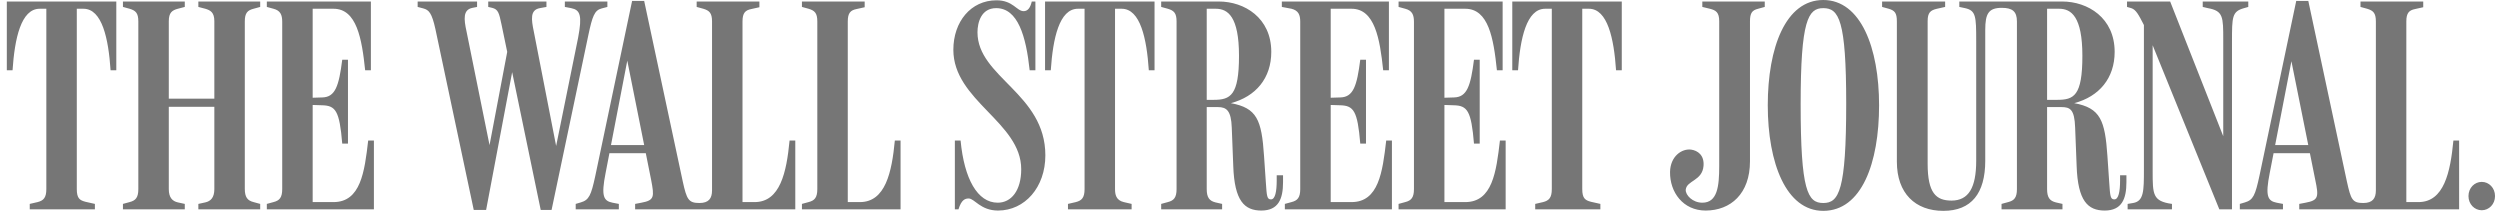 <svg width="332" height="28" viewBox="0 0 332 28" fill="none" xmlns="http://www.w3.org/2000/svg">
<g clip-path="url(#clip0_49_2064)">
<path d="M329.576 24.154C328.615 24.154 327.813 24.956 327.813 26.038C327.813 27.119 328.615 27.92 329.576 27.92C330.537 27.92 331.339 27.119 331.339 26.038C331.339 24.956 330.537 24.154 329.576 24.154ZM265.805 27.799H273.896V27.079L273.015 26.878C272.214 26.678 271.853 26.238 271.853 25.115V14.22H273.736C274.898 14.22 275.499 14.501 275.578 16.945L275.779 22.072C275.939 26.678 277.261 27.96 279.505 27.96C281.788 27.96 282.389 26.398 282.389 24.195V23.273H281.547V23.954C281.547 25.436 281.347 26.478 280.786 26.478C280.266 26.478 280.225 26.077 280.105 24.235L279.865 20.71C279.544 15.983 278.943 14.341 275.458 13.699C278.783 12.819 280.826 10.375 280.826 6.89C280.826 2.363 277.261 0.2 273.856 0.2H260.197V0.921L260.958 1.081C262.4 1.402 262.44 2.163 262.44 5.408V21.35C262.44 24.916 261.438 26.638 259.155 26.638C257.113 26.638 255.991 25.637 255.991 21.751V2.804C255.991 1.682 256.351 1.362 257.232 1.162L258.314 0.921V0.2H249.942V0.921L250.823 1.162C251.624 1.402 251.904 1.723 251.904 2.844V21.471C251.904 25.676 254.348 28 258.074 28C261.799 28 263.641 25.676 263.641 21.35V3.965C263.641 1.802 264.083 1.041 265.844 1.041C267.247 1.041 267.848 1.522 267.848 2.844V25.115C267.848 26.238 267.487 26.638 266.686 26.838L265.805 27.079V27.799V27.799ZM319.561 2.844C319.561 1.723 319.922 1.362 320.723 1.201L321.805 0.961V0.2H313.473V0.921L314.354 1.162C315.156 1.402 315.516 1.723 315.516 2.844V25.276C315.516 26.358 315.076 26.959 313.833 26.959C312.391 26.959 312.191 26.478 311.67 24.115L306.543 0.12H304.94L300.054 23.353C299.493 25.957 299.213 26.558 298.131 26.878L297.449 27.079V27.799H303.178V27.079L302.337 26.918C301.135 26.678 300.815 26.038 301.416 22.993L304.3 8.131L307.464 23.874C307.945 26.157 307.905 26.598 306.182 26.918L305.341 27.079V27.799H326.572V18.667H325.811C325.41 22.872 324.569 26.838 321.164 26.838H319.561V2.844V2.844ZM307.064 20.349V19.268H301.656L301.496 20.349H307.064ZM284.712 3.325V22.472C284.712 25.356 284.712 26.718 283.27 26.959L282.549 27.079V27.799H288.437V27.079C285.873 26.718 285.873 25.837 285.873 22.712V4.527L284.912 3.645L294.726 27.799H296.408V5.528C296.408 2.243 296.408 1.522 298.011 1.081L298.572 0.921V0.2H292.522V0.921L293.204 1.081C295.247 1.442 295.247 2.243 295.247 5.288V19.227L295.648 19.107L288.197 0.2H282.468V0.921L283.029 1.081C283.671 1.282 284.031 2.003 284.712 3.325V3.325ZM271.853 1.162H273.456C275.058 1.162 276.54 2.203 276.54 7.411C276.54 12.738 275.419 13.259 273.176 13.259H271.853V1.162ZM245.176 13.74C245.176 25.316 244.214 26.959 242.131 26.959C240.048 26.959 239.126 25.316 239.126 13.819C239.126 2.684 240.128 1.081 242.131 1.081C244.214 1.081 245.176 2.684 245.176 13.74ZM249.542 13.98C249.542 6.329 247.098 0 242.131 0C237.124 0 234.76 6.329 234.76 13.98C234.76 21.671 237.204 28 242.131 28C247.218 28 249.542 21.671 249.542 13.98ZM232.397 2.844C232.397 1.723 232.678 1.362 233.478 1.162L234.359 0.921V0.2H226.068V0.921L227.069 1.162C227.87 1.362 228.311 1.642 228.311 2.804V22.072C228.311 24.755 228.07 26.918 226.068 26.918C224.786 26.918 223.825 25.917 223.865 25.196C223.984 23.954 226.068 24.035 226.228 22.031C226.348 20.589 225.427 19.988 224.586 19.869C223.344 19.708 221.822 20.749 221.781 22.833C221.741 25.516 223.504 27.96 226.508 27.96C229.833 27.96 232.397 25.717 232.397 21.43V2.844V2.844ZM98.605 2.844C98.605 1.723 98.966 1.362 99.767 1.201L100.848 0.961V0.2H92.517V0.921L93.398 1.162C94.199 1.402 94.559 1.723 94.559 2.844V25.276C94.559 26.358 94.118 26.959 92.877 26.959C91.435 26.959 91.194 26.478 90.674 24.115L85.546 0.12H83.944L79.057 23.353C78.497 25.957 78.216 26.558 77.135 26.878L76.453 27.079V27.799H82.182V27.079L81.34 26.918C80.139 26.678 79.818 26.038 80.419 22.993L83.303 8.051L86.468 23.874C86.908 26.157 86.908 26.598 85.186 26.918L84.345 27.079V27.799H105.615V18.667H104.854C104.454 22.872 103.612 26.838 100.208 26.838H98.605V2.844V2.844ZM210.124 1.162H211.006C213.49 1.162 214.331 5.127 214.612 9.333H215.372V0.2H200.831V9.333H201.593C201.873 5.127 202.715 1.162 205.198 1.162H206.079V25.115C206.079 26.238 205.719 26.638 204.918 26.838L203.876 27.079V27.799H212.529V27.079L211.286 26.799C210.525 26.598 210.124 26.358 210.124 25.115V1.162V1.162ZM191.819 13.94L193.06 13.98C194.863 14.02 195.383 14.701 195.745 19.068H196.505V7.931H195.745C195.303 11.417 194.823 12.898 193.101 12.939L191.819 12.979V1.162H194.583C197.667 1.162 198.348 5.047 198.789 9.333H199.55V0.2H185.73V0.921L186.612 1.162C187.532 1.402 187.773 1.963 187.773 2.884V25.115C187.773 26.238 187.413 26.638 186.612 26.838L185.73 27.079V27.799H199.95V18.667H199.189C198.708 22.833 198.188 26.838 194.583 26.838H191.819V13.94V13.94ZM176.717 13.94L177.959 13.98C179.761 14.02 180.282 14.701 180.643 19.068H181.404V7.931H180.643C180.202 11.417 179.721 12.898 177.999 12.939L176.717 12.979V1.162H179.481C182.566 1.162 183.247 5.127 183.687 9.333H184.448V0.2H170.228V0.921L171.51 1.162C172.431 1.402 172.671 1.963 172.671 2.884V25.115C172.671 26.238 172.311 26.638 171.51 26.838L170.629 27.079V27.799H184.848V18.667H184.088C183.607 22.833 183.086 26.838 179.481 26.838H176.717V13.94V13.94ZM160.253 1.162H161.455C163.057 1.162 164.539 2.203 164.539 7.411C164.539 12.658 163.418 13.259 161.175 13.259H160.253V1.162ZM154.205 27.799H162.297V27.079L161.415 26.878C160.614 26.678 160.253 26.238 160.253 25.115V14.22H161.736C162.897 14.22 163.498 14.701 163.578 16.945L163.778 22.072C163.939 26.678 165.261 27.96 167.504 27.96C169.787 27.96 170.388 26.398 170.388 24.195V23.273H169.547V23.954C169.547 25.436 169.347 26.478 168.786 26.478C168.265 26.478 168.225 26.077 168.105 24.235L167.864 20.71C167.544 15.863 166.903 14.341 163.458 13.699C166.783 12.819 168.826 10.375 168.826 6.89C168.826 2.363 165.261 0.2 161.856 0.2H154.205V0.921L155.086 1.162C155.887 1.402 156.248 1.723 156.248 2.844V25.115C156.248 26.238 155.887 26.638 155.086 26.838L154.205 27.079V27.799V27.799ZM148.076 1.162H148.957C151.441 1.162 152.282 5.127 152.563 9.333H153.323V0.2H138.783V9.333H139.544C139.824 5.127 140.666 1.162 143.149 1.162H144.03V25.115C144.03 26.238 143.669 26.638 142.869 26.838L141.827 27.079V27.799H150.279V27.079L149.238 26.838C148.196 26.598 148.076 25.797 148.076 25.115V1.162V1.162ZM138.823 20.629C138.823 12.418 129.81 10.255 129.81 4.286C129.81 3.004 130.291 1.081 132.293 1.081C135.177 1.081 136.259 4.807 136.74 9.333H137.501V0.2H137.02C136.82 1.081 136.459 1.482 135.939 1.482C135.017 1.482 134.537 0.04 132.334 0.04C128.929 0.04 126.605 2.884 126.605 6.609C126.605 13.379 135.618 16.223 135.618 22.472C135.618 25.316 134.296 26.918 132.494 26.918C129.81 26.918 128.048 23.754 127.567 18.667H126.806V27.799H127.286C127.687 26.478 128.208 26.358 128.648 26.358C129.41 26.358 130.211 27.96 132.534 27.96C136.099 27.96 138.823 24.876 138.823 20.629V20.629ZM112.585 2.844C112.585 1.723 112.946 1.362 113.747 1.201L114.829 0.961V0.2H106.497V0.921L107.378 1.162C108.179 1.402 108.539 1.723 108.539 2.844V25.115C108.539 26.238 108.179 26.638 107.378 26.838L106.497 27.079V27.799H119.595V18.667H118.834C118.434 22.872 117.593 26.838 114.188 26.838H112.585V2.844V2.844ZM86.067 20.349V19.268H80.66L80.499 20.349H86.067ZM62.914 27.88H64.556L68.281 8.172H67.721L71.807 27.88H73.249L78.136 4.647C78.657 2.203 78.937 1.362 79.899 1.121L80.66 0.921V0.2H75.011V0.921L75.853 1.081C77.054 1.322 77.335 2.043 76.774 5.007L73.61 20.589H74.09L70.885 4.166C70.565 2.603 70.365 1.322 71.687 1.081L72.568 0.921V0.2H64.837V0.921L65.358 1.041C66.159 1.241 66.279 1.723 66.599 3.245L67.841 9.213L67.601 5.608L64.837 20.189H65.197L61.953 4.166C61.592 2.524 61.472 1.282 62.754 1.041L63.355 0.921V0.2H55.464V0.921L56.225 1.121C56.945 1.322 57.346 1.682 57.827 3.885L62.914 27.88V27.88ZM41.523 13.94L42.765 13.98C44.568 14.02 45.088 14.701 45.449 19.068H46.21V7.931H45.449C45.009 11.417 44.528 12.898 42.805 12.939L41.523 12.979V1.162H44.287C47.372 1.162 48.053 5.127 48.493 9.333H49.254V0.2H35.435V0.921L36.316 1.162C37.237 1.402 37.478 1.963 37.478 2.884V25.115C37.478 26.238 37.117 26.638 36.316 26.838L35.435 27.079V27.799H49.655V18.667H48.894C48.413 22.833 47.893 26.838 44.287 26.838H41.523V13.94V13.94ZM16.327 27.799H24.539V27.079L23.618 26.878C22.897 26.718 22.416 26.238 22.416 25.115V14.181H28.465V25.115C28.465 26.238 27.984 26.718 27.263 26.878L26.342 27.079V27.799H34.554V27.079L33.672 26.838C32.871 26.638 32.51 26.197 32.51 25.076V2.844C32.51 1.723 32.871 1.362 33.672 1.162L34.554 0.921V0.2H26.342V0.921L27.263 1.162C27.944 1.362 28.465 1.642 28.465 2.804V13.099H22.416V2.804C22.416 1.682 22.857 1.362 23.618 1.162L24.539 0.921V0.2H16.327V0.921L17.209 1.162C18.01 1.402 18.37 1.723 18.37 2.844V25.115C18.37 26.238 18.01 26.638 17.209 26.838L16.327 27.079V27.799ZM10.198 1.162H11.08C13.563 1.162 14.405 5.127 14.685 9.333H15.446V0.2H0.905V9.333H1.666C1.947 5.127 2.788 1.162 5.271 1.162H6.153V25.115C6.153 26.238 5.793 26.638 4.991 26.838L3.95 27.079V27.799H12.602V27.079L11.36 26.799C10.599 26.598 10.198 26.358 10.198 25.115V1.162V1.162Z" fill="#767676"/>
</g>
<defs>
<clipPath id="clip0_49_2064">
<rect width="330.433" height="28" fill="white" transform="translate(0.905)"/>
</clipPath>
</defs>
</svg>
